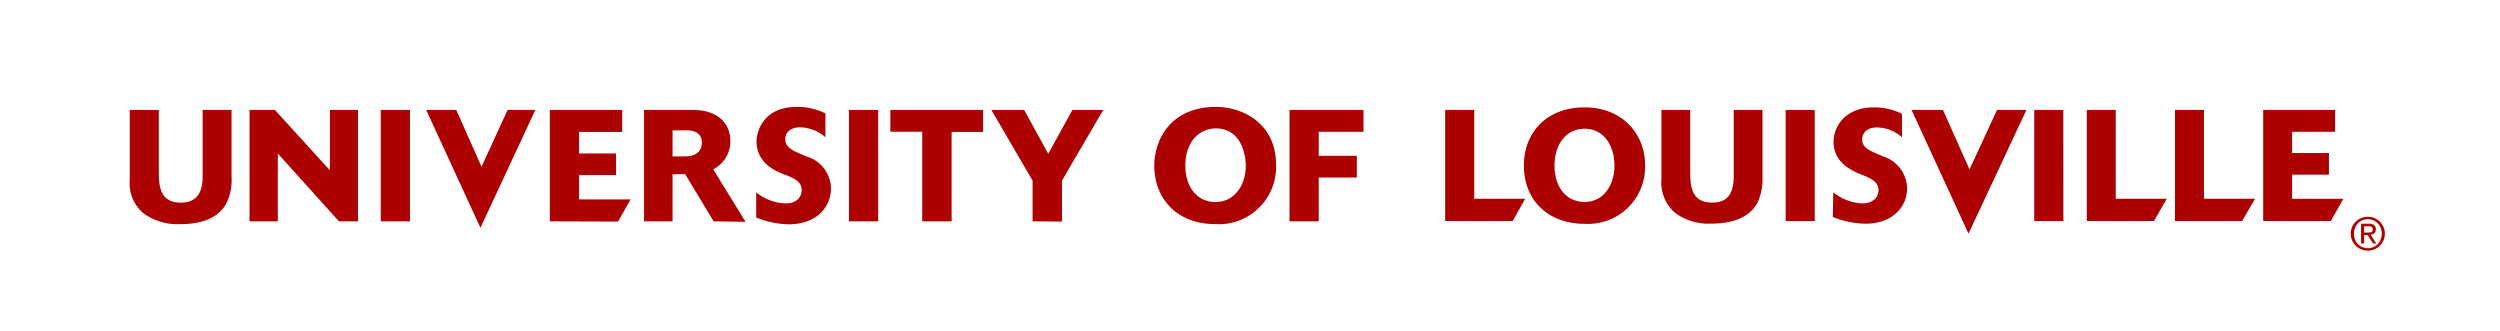 <svg id="Layer_1" data-name="Layer 1" xmlns="http://www.w3.org/2000/svg" viewBox="0 0 318.3 42.13"><defs><style>.cls-1{fill:#ad0000;}</style></defs><title>popover-oneline</title><path class="cls-1" d="M192.6,28.14H184V14h3.7v11.3h6.49Z"/><path class="cls-1" d="M201.83,28.5c-4.92,0-7.81-3.17-7.81-7.41s2.92-7.42,7.73-7.42,7.7,3.38,7.7,7.34A7.26,7.26,0,0,1,201.83,28.5Zm3.72-7.37c0-2.72-1.44-4.74-3.8-4.74s-3.83,2-3.83,4.68,1.43,4.64,3.83,4.64C204.37,25.71,205.55,23.27,205.55,21.13Z"/><path class="cls-1" d="M224.4,14v8.52a7.11,7.11,0,0,1-.66,3.34c-1.12,2-3.5,2.61-5.8,2.61a7.21,7.21,0,0,1-4.63-1.34,5.12,5.12,0,0,1-1.78-4.33V14h3.67v8.06c0,2,.36,3.73,2.8,3.73,2.24,0,2.74-1.53,2.74-3.45V14Z"/><path class="cls-1" d="M231.05,28.14h-3.7V14h3.7Z"/><path class="cls-1" d="M233.41,24.49a6.61,6.61,0,0,0,1.32.82,6.29,6.29,0,0,0,2.36.58,2.4,2.4,0,0,0,1.53-.46,1.63,1.63,0,0,0,.55-1.22c0-1-.86-1.42-1.62-1.76l-.8-.32c-1-.44-3.3-1.44-3.3-4.06,0-2,1.52-4.4,5.11-4.4a8,8,0,0,1,3.6.82v3a4.76,4.76,0,0,0-3.2-1.26c-1.49,0-1.87.94-1.87,1.52,0,1,.86,1.36,1.72,1.76l1,.42a4.35,4.35,0,0,1,3,4.06c0,2.4-1.92,4.49-5.29,4.49a11.26,11.26,0,0,1-4.16-.86Z"/><path class="cls-1" d="M250.63,29.75h0L243.38,14h4l3.38,7.57L254.26,14H258Z"/><path class="cls-1" d="M61.17,29h0L54.26,14h3.83l3.22,7.23L64.63,14h3.53Z"/><path class="cls-1" d="M262.71,28.14H259V14h3.7Z"/><path class="cls-1" d="M274.24,28.14h-8.55V14h3.69v11.3h6.5Z"/><path class="cls-1" d="M285.47,28.14h-8.55V14h3.69v11.3h6.5Z"/><path class="cls-1" d="M296.76,28.14h-8.61V14h9.15v2.78h-5.47v2.7h4.69v2.76h-4.69v3.07h6.53Z"/><path class="cls-1" d="M29.48,22.5a6.84,6.84,0,0,1-.66,3.4c-.93,1.71-2.9,2.64-5.86,2.64a7.43,7.43,0,0,1-4.65-1.35A4.93,4.93,0,0,1,16.52,23V14h3.7V22c0,2,.33,3.8,2.82,3.8s2.76-2,2.76-3.4V14h3.68Z"/><path class="cls-1" d="M43.16,28.18l-7.79-8.63v8.63h-3.6V14H35L42,21.68V14h3.58V28.18Z"/><path class="cls-1" d="M48.48,28.18V14H52.2V28.18Z"/><path class="cls-1" d="M70,28.18V14h9.22v2.8H73.72v2.74h4.72v2.75H73.72v3.1h6.57l-1.6,2.82Z"/><path class="cls-1" d="M90.86,28.18l-3.62-6H85.63v6H82V14h6.26c2.85,0,4.73,1.47,4.73,4a4,4,0,0,1-2.18,3.56l4.11,6.68Zm-5.23-8.27h1.61c1.33,0,2.12-.63,2.12-1.73s-.71-1.59-2-1.59H85.63v3.32Z"/><path class="cls-1" d="M105.09,17.47a5,5,0,0,0-3.22-1.26c-1.45,0-1.89.88-1.89,1.52,0,1,1,1.45,1.73,1.78l1,.42A4.3,4.3,0,0,1,105.8,24a4.24,4.24,0,0,1-.49,2c-1.26,2.46-4.1,2.56-4.87,2.56a11.41,11.41,0,0,1-4.16-.87V24.5A6.42,6.42,0,0,0,100,25.9c1.81,0,2.07-1.22,2.07-1.69,0-.72-.4-1.28-1.63-1.77l-.8-.32c-1.11-.44-3.32-1.45-3.32-4.16,0-.69.48-4.35,5.15-4.35a7.85,7.85,0,0,1,3.62.83Z"/><path class="cls-1" d="M108.09,28.18V14h3.72V28.18Z"/><path class="cls-1" d="M117.42,28.18V16.77h-4.06V14h11.8v2.8h-4V28.18Z"/><path class="cls-1" d="M131.47,28.18V23l-5.25-9h4.18l3.06,5.58L136.54,14h3.92l-5.25,9v5.21Z"/><path class="cls-1" d="M154.79,13.61c3.46,0,7.68,2.11,7.68,7.38a7.3,7.3,0,0,1-7.66,7.55c-5.19,0-7.85-3.46-7.85-7.46C147,17.43,149.35,13.61,154.79,13.61Zm0,12.11c2.47,0,3.82-2.31,3.82-4.53,0-2-.85-4.84-3.82-4.84-1.94,0-3.87,1.53-3.87,4.73C150.88,23.31,152.07,25.72,154.75,25.72Z"/><path class="cls-1" d="M164.18,28.18V14h9.42v2.78h-5.7v3.06h4.85V22.6H167.9v5.58Z"/><path class="cls-1" d="M299.47,28.9a2.22,2.22,0,0,1,.47-.69,2.29,2.29,0,0,1,.69-.45,2.22,2.22,0,0,1,.85-.16,2.12,2.12,0,0,1,.83.16,2.29,2.29,0,0,1,.69.45,2.22,2.22,0,0,1,.47.69,2.15,2.15,0,0,1,.17.85,2.24,2.24,0,0,1-.17.86,2.34,2.34,0,0,1-.47.69,2.29,2.29,0,0,1-.69.45,2.12,2.12,0,0,1-.83.16,2.22,2.22,0,0,1-.85-.16,2.29,2.29,0,0,1-.69-.45,2.34,2.34,0,0,1-.47-.69,2.24,2.24,0,0,1-.17-.86A2.15,2.15,0,0,1,299.47,28.9Zm.35,1.58a2,2,0,0,0,.38.59,1.92,1.92,0,0,0,.57.39,1.8,1.8,0,0,0,.71.14,1.74,1.74,0,0,0,.69-.14,1.92,1.92,0,0,0,.57-.39,1.79,1.79,0,0,0,.37-.59,2,2,0,0,0,0-1.46,1.75,1.75,0,0,0-.37-.58,1.92,1.92,0,0,0-.57-.39,1.74,1.74,0,0,0-.69-.14,1.8,1.8,0,0,0-.71.14,1.92,1.92,0,0,0-.57.39,2,2,0,0,0-.38,2Zm1.79-2a1,1,0,0,1,.66.18.65.65,0,0,1,.22.54.61.61,0,0,1-.19.5.9.9,0,0,1-.47.19l.72,1.11h-.42l-.69-1.08H301V31h-.39V28.49Zm-.18,1.12h.25a.54.54,0,0,0,.22-.05.28.28,0,0,0,.14-.12.39.39,0,0,0,.06-.23.41.41,0,0,0-.05-.21.35.35,0,0,0-.13-.11.48.48,0,0,0-.18-.06H301v.8Z"/></svg>